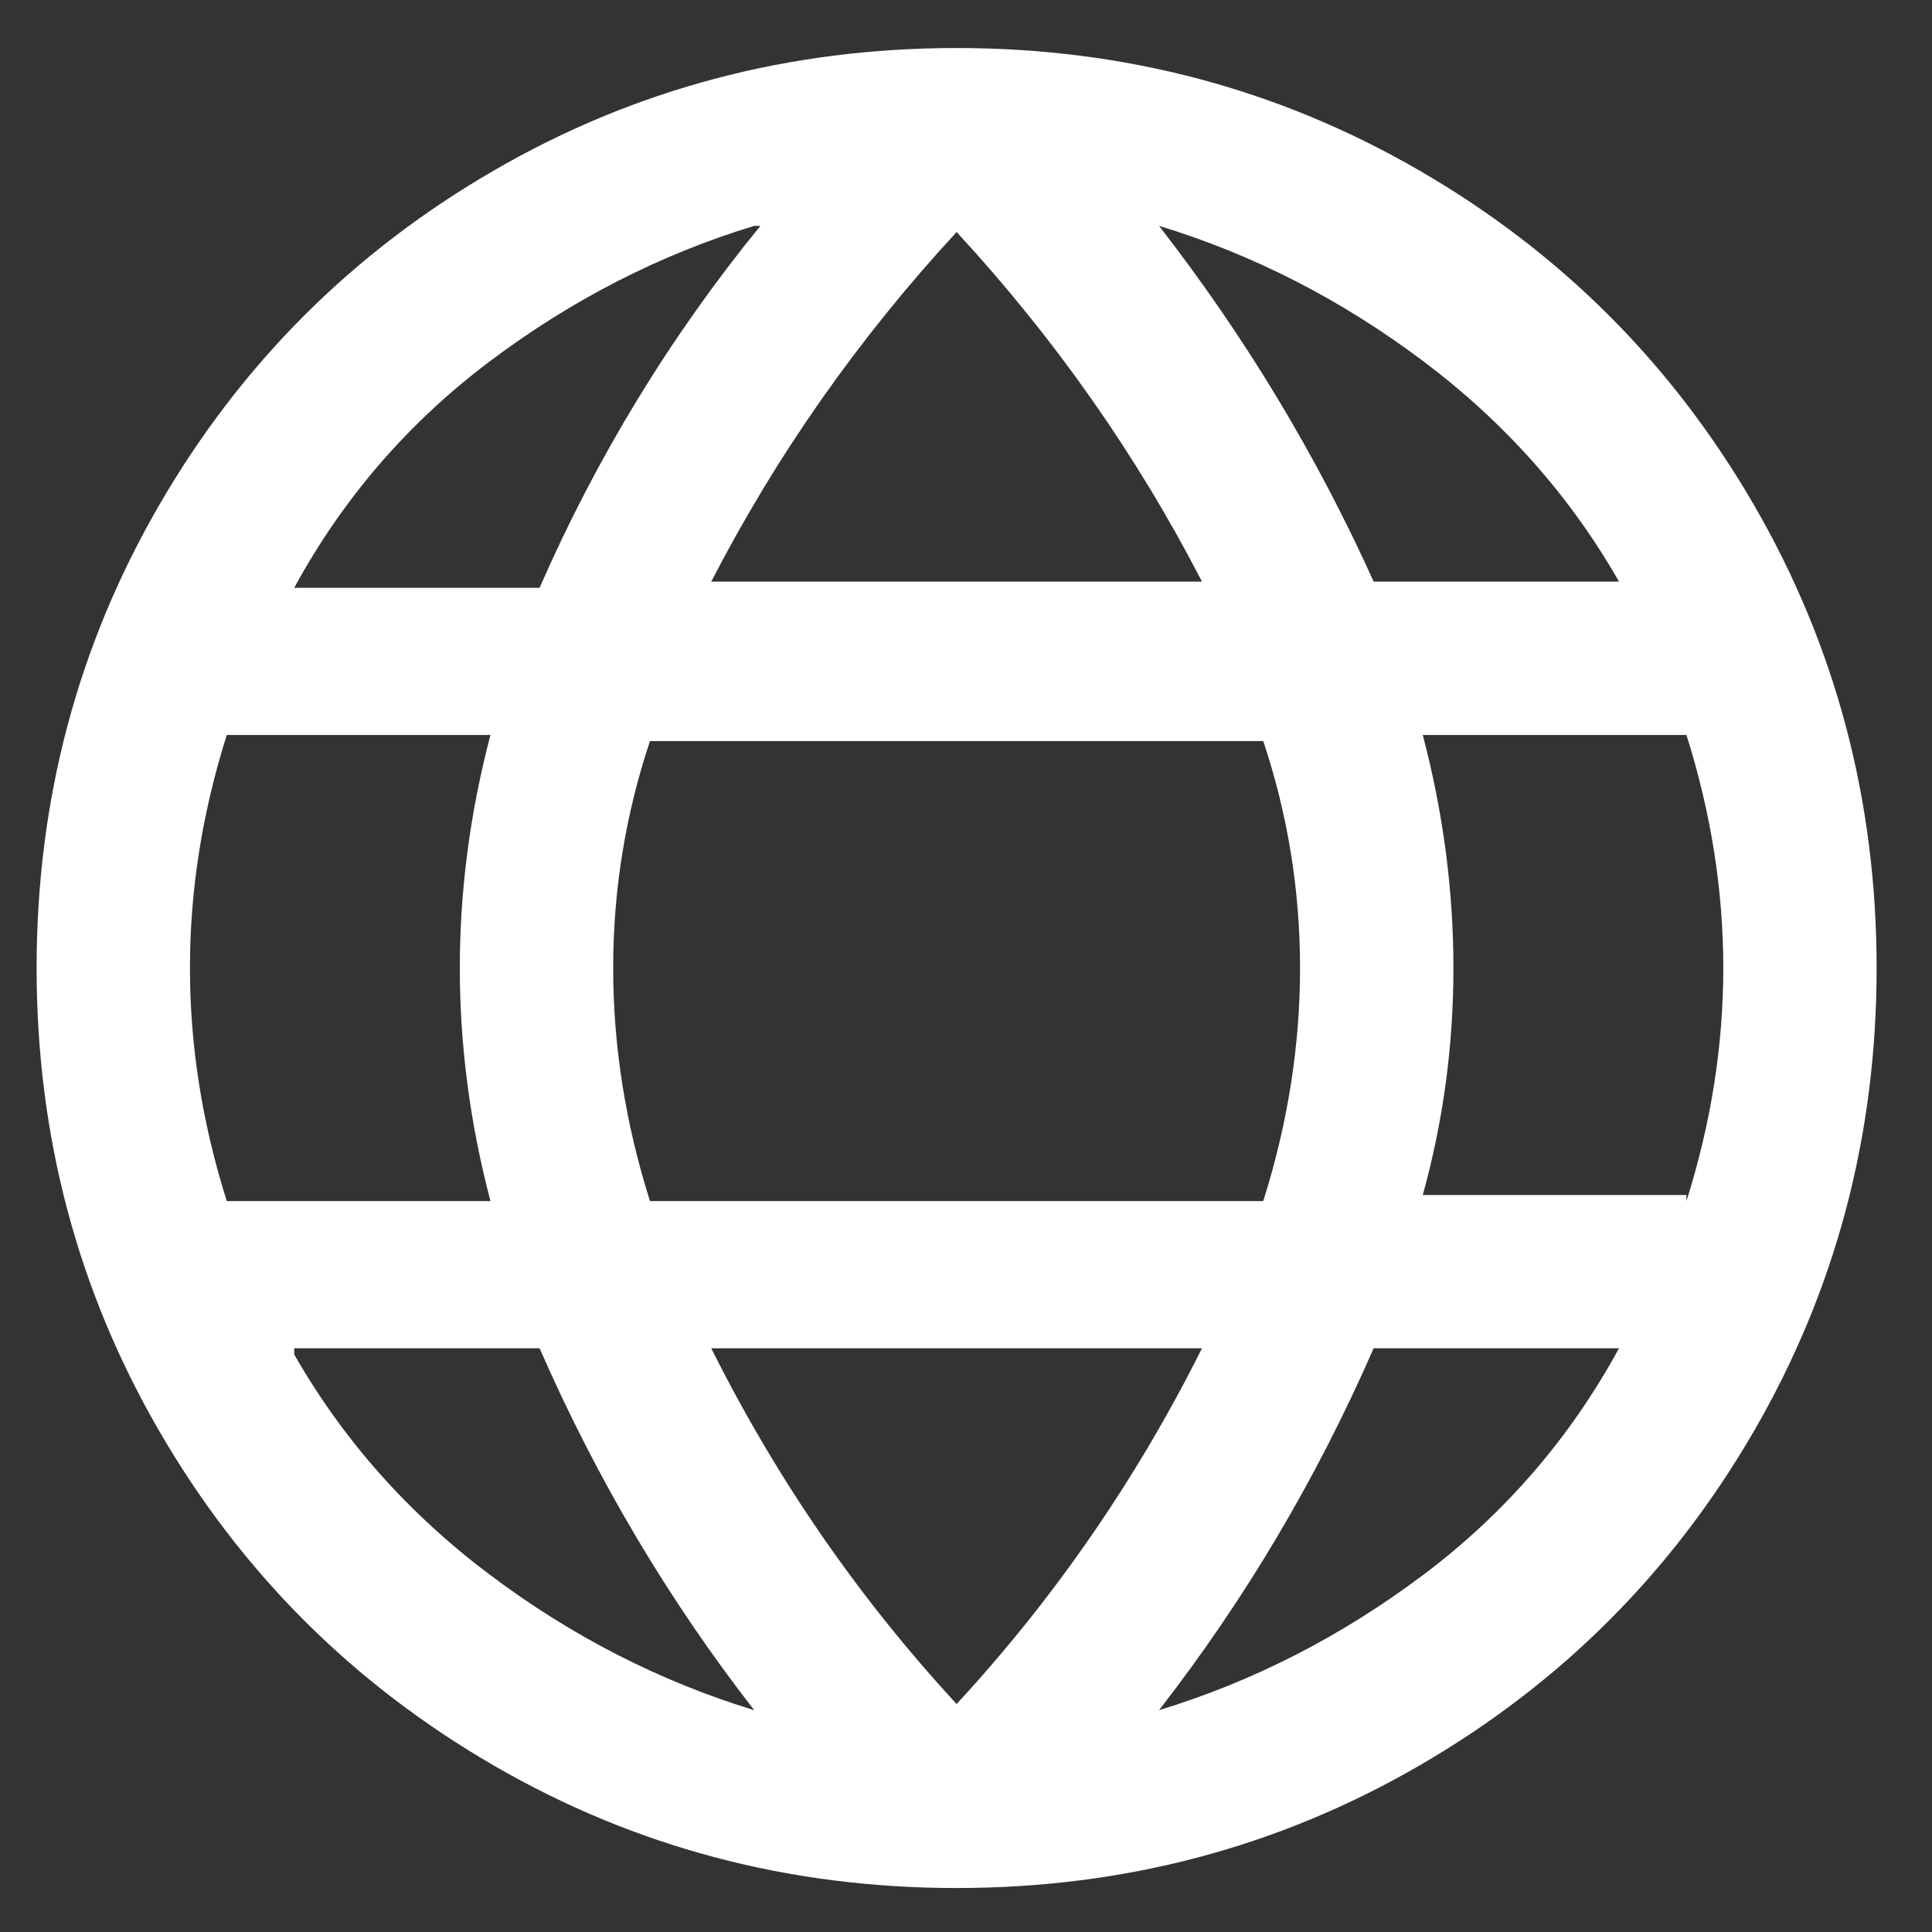 <svg width="21" height="21" viewBox="0 0 21 21" fill="none" xmlns="http://www.w3.org/2000/svg"><rect x="0" y="0" width="21" height="21" fill="#333333" stroke="none"/><path d="M10.398 0.522C8.576 0.522 6.898 0.966 5.365 1.855C3.831 2.744 2.62 3.955 1.731 5.489C0.842 7.022 0.398 8.7 0.398 10.522C0.398 12.344 0.842 14.022 1.731 15.555C2.62 17.089 3.831 18.3 5.365 19.189C6.898 20.078 8.576 20.522 10.398 20.522C12.22 20.522 13.898 20.078 15.431 19.189C16.965 18.3 18.176 17.089 19.065 15.555C19.953 14.022 20.398 12.344 20.398 10.522C20.398 8.7 19.953 7.022 19.065 5.489C18.176 3.955 16.965 2.744 15.431 1.855C13.898 0.966 12.22 0.522 10.398 0.522ZM17.598 6.322H14.931C14.309 4.944 13.531 3.655 12.598 2.455C13.62 2.766 14.576 3.255 15.465 3.922C16.354 4.589 17.065 5.389 17.598 6.322ZM14.131 10.522C14.131 11.366 13.998 12.211 13.731 13.055H7.065C6.798 12.211 6.665 11.366 6.665 10.522C6.665 9.678 6.798 8.855 7.065 8.055H13.731C13.998 8.855 14.131 9.678 14.131 10.522ZM7.731 14.655H13.065C12.354 16.078 11.465 17.366 10.398 18.522C9.331 17.366 8.442 16.078 7.731 14.655ZM7.731 6.322C8.442 4.944 9.331 3.678 10.398 2.522C11.465 3.678 12.354 4.944 13.065 6.322H7.731ZM8.265 2.455C7.287 3.655 6.487 4.966 5.865 6.389H3.198C3.731 5.411 4.442 4.589 5.331 3.922C6.22 3.255 7.176 2.766 8.198 2.455H8.265ZM2.465 7.989H5.331C5.109 8.833 4.998 9.678 4.998 10.522C4.998 11.366 5.109 12.211 5.331 13.055H2.465C1.931 11.366 1.931 9.678 2.465 7.989ZM3.198 14.655H5.865C6.487 16.078 7.265 17.389 8.198 18.589C7.176 18.277 6.22 17.789 5.331 17.122C4.442 16.455 3.731 15.655 3.198 14.722V14.655ZM12.598 18.589C13.531 17.389 14.309 16.078 14.931 14.655H17.598C17.065 15.633 16.354 16.455 15.465 17.122C14.576 17.789 13.62 18.277 12.598 18.589ZM18.331 12.989H15.465C15.687 12.189 15.798 11.366 15.798 10.522C15.798 9.678 15.687 8.833 15.465 7.989H18.331C18.865 9.678 18.865 11.366 18.331 13.055V12.989Z" fill="white"/></svg>